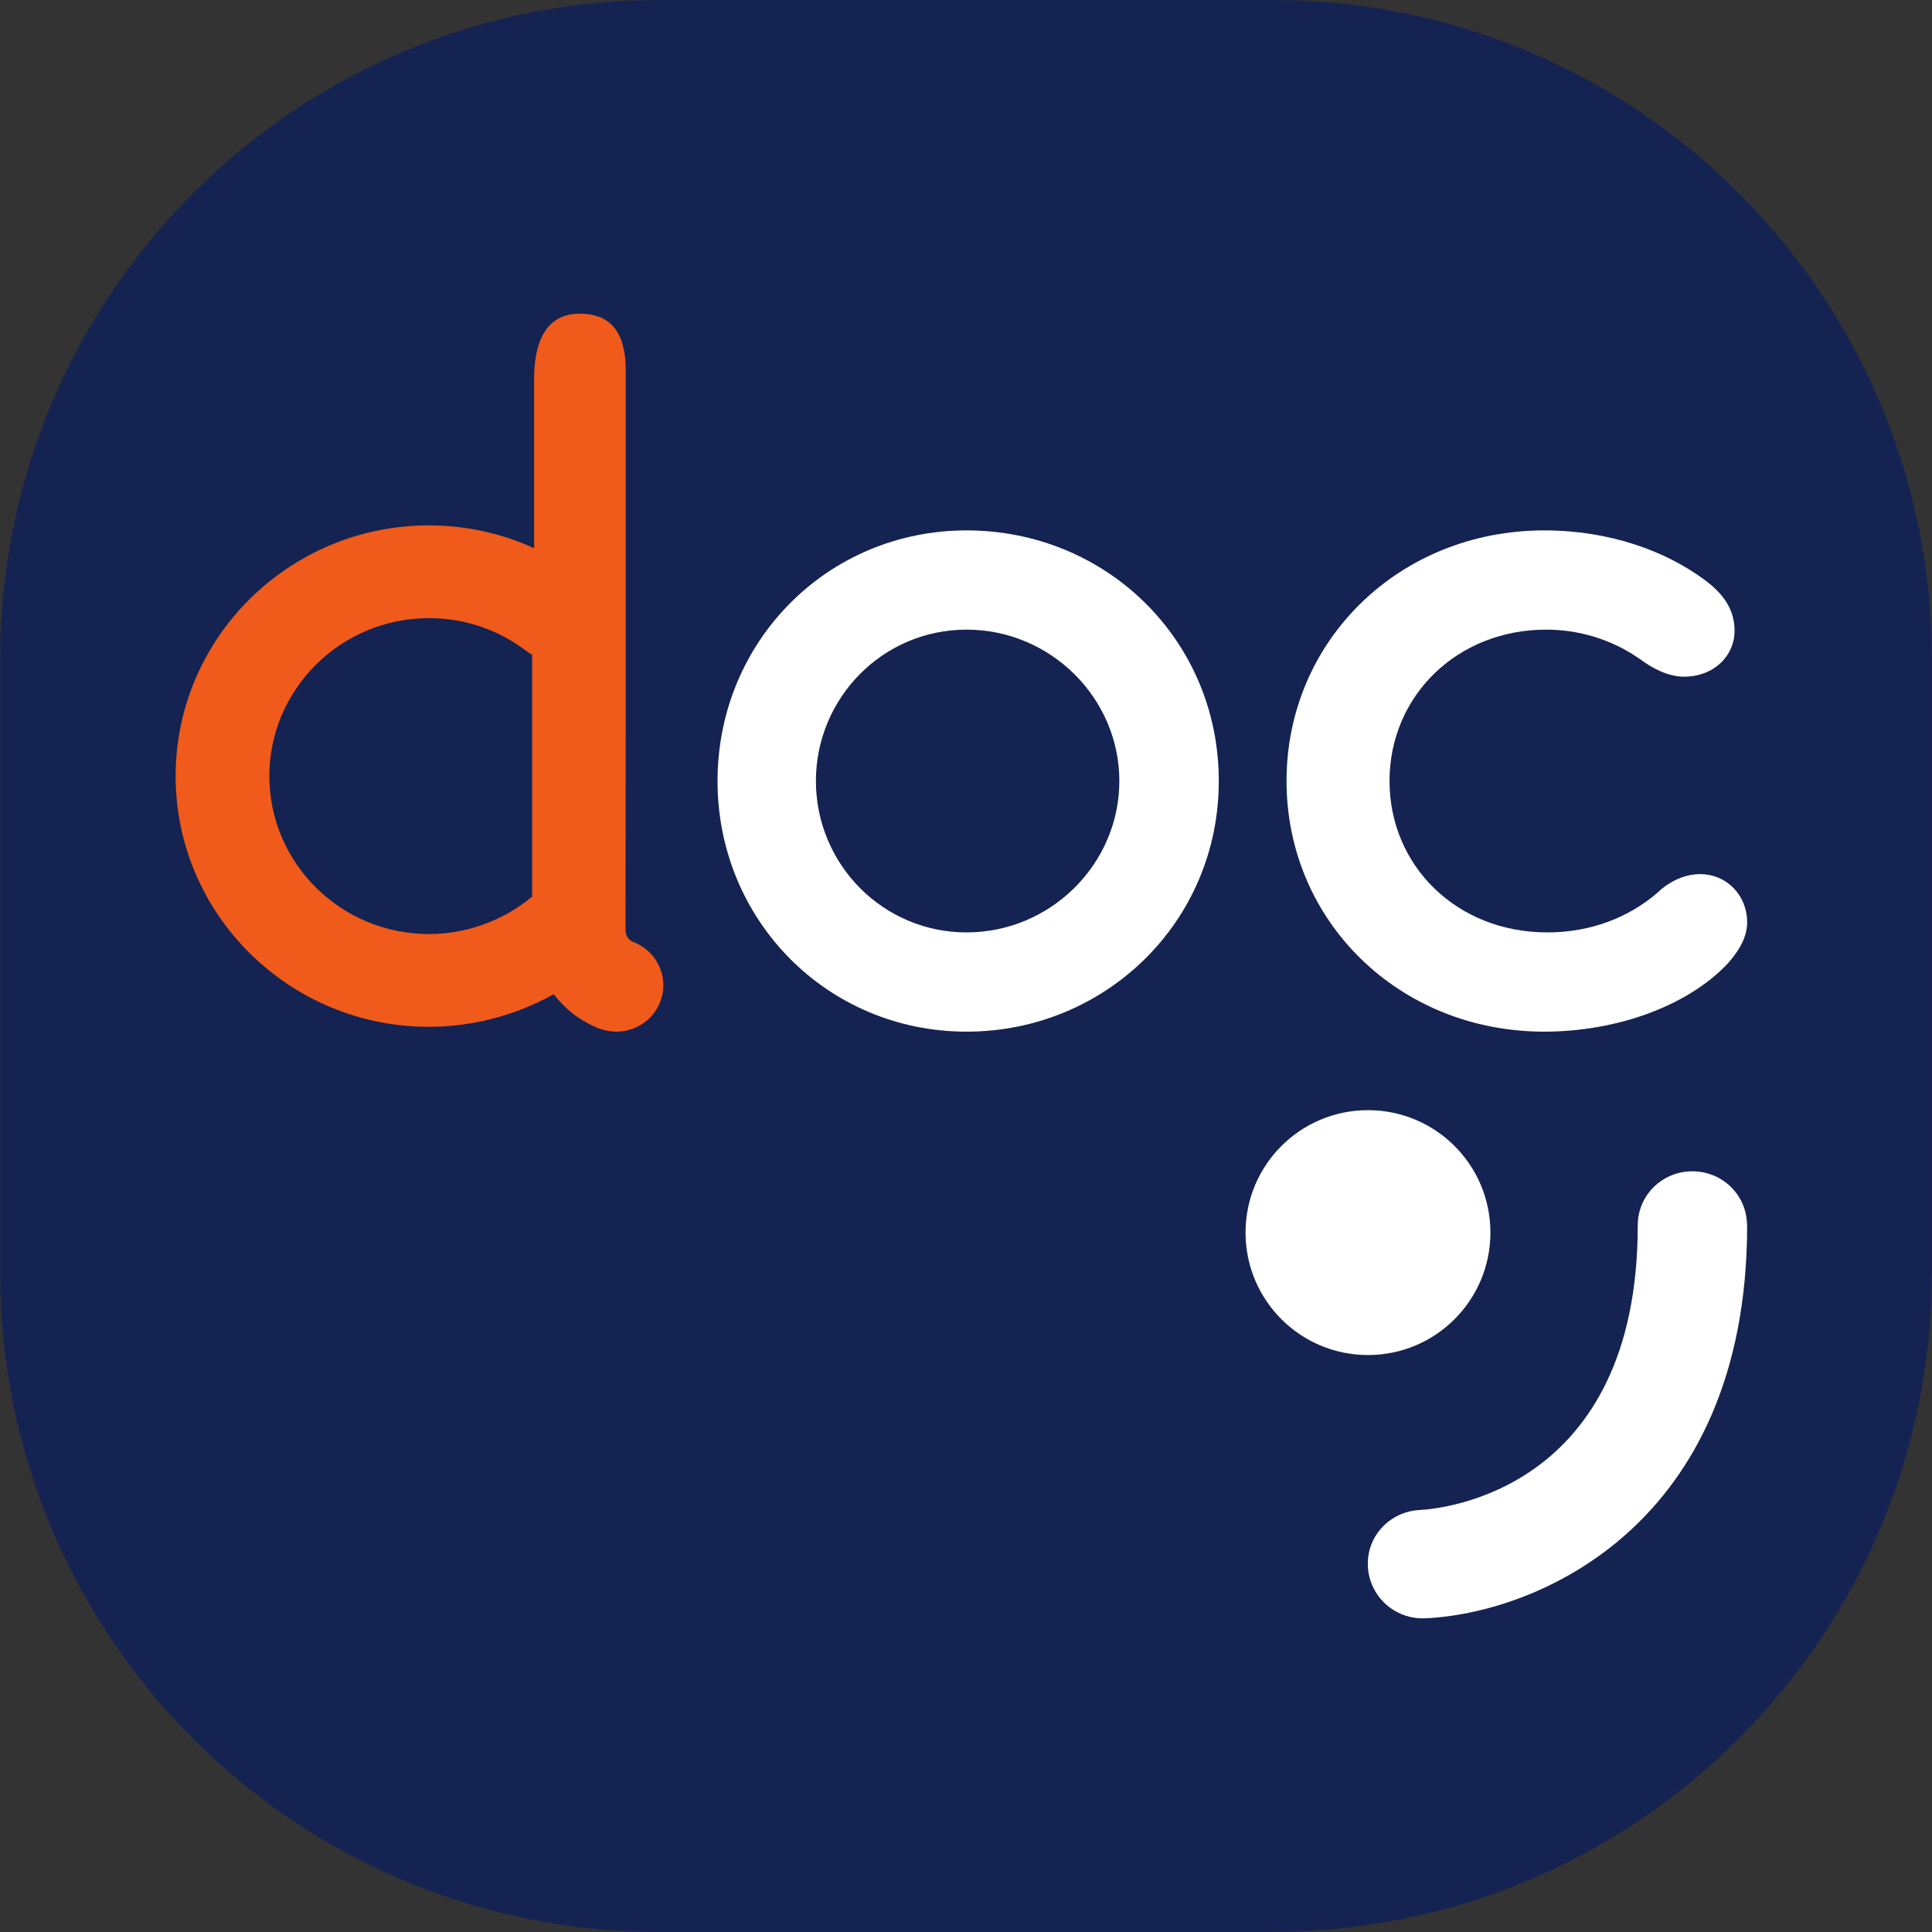 <svg xmlns="http://www.w3.org/2000/svg" width="271" height="271" viewBox="0 0 271 271" fill="none"><rect x="0" y="0" width="271" height="271" fill="#333333" stroke="none"/><g clip-path="url(#clip0_83_1230)"><path d="M178.488 271H92.529C41.424 271 0.017 229.593 0.017 178.488V92.53C-0 41.407 41.407 0 92.512 0H178.47C229.575 0 270.982 41.407 270.982 92.512V178.47C270.982 229.54 229.54 270.982 178.47 270.982L178.488 271Z" fill="#142352"></path><path d="M245.052 171.886C245.052 167.674 241.642 164.297 237.389 164.297C233.135 164.297 229.725 167.674 229.725 171.886C229.725 209.087 202.248 211.646 199.143 211.806C194.943 212.02 191.641 215.503 191.874 219.751C192.089 223.91 195.607 227.128 199.807 227.003C215.493 226.345 245.07 214.028 245.07 171.886H245.052Z" fill="white"></path><path d="M216.606 144.709C196.243 144.709 180.461 129.21 180.461 109.553C180.461 89.897 196.243 74.398 216.606 74.398C225.757 74.398 233.572 77.266 239.03 81.284C241.979 83.437 243.305 85.73 243.305 88.458C243.305 92.05 240.356 94.918 236.225 94.918C234.45 94.918 232.532 94.203 230.471 92.765C226.778 90.036 222.064 88.319 216.893 88.319C204.354 88.319 194.908 97.646 194.908 109.553C194.908 121.461 204.354 130.788 217.036 130.788C223.229 130.788 228.544 128.635 232.523 125.192C234.002 123.753 236.216 122.611 238.429 122.611C242.265 122.611 245.071 125.627 245.071 129.358C245.071 131.076 244.336 132.941 242.265 135.242C236.655 141.126 226.778 144.709 216.597 144.709H216.606Z" fill="white"></path><path d="M88.961 132.189C88.685 132.075 87.919 131.766 87.768 130.762C87.742 130.612 87.733 130.436 87.742 130.251L87.768 101.158V51.87C87.768 46.716 85.713 43.994 81.343 43.994C77.231 43.994 75.042 46.945 74.918 52.734V76.893C70.326 74.796 65.342 73.695 60.163 73.695C40.566 73.695 24.636 89.466 24.636 108.867C24.636 128.268 40.566 144.031 60.163 144.031C65.369 144.031 70.495 142.877 75.167 140.727C76.021 140.339 76.858 139.916 77.676 139.458C79.1 141.361 81.129 143.079 83.968 144.251C83.977 144.251 83.986 144.251 83.995 144.251C84.814 144.551 85.65 144.709 86.469 144.709C89.05 144.709 91.506 143.185 92.538 140.692C93.944 137.352 92.334 133.555 88.961 132.18V132.189ZM74.642 125.784C74.642 125.784 74.526 125.854 74.481 125.898C70.468 129.185 65.377 131.017 60.163 131.017C47.819 131.017 37.781 121.079 37.781 108.867C37.781 96.656 47.819 86.708 60.163 86.708C65.155 86.708 69.889 88.303 73.841 91.325C74.081 91.528 74.375 91.677 74.642 91.836V125.784Z" fill="#F05A1A"></path><path d="M135.585 144.709C116.029 144.709 100.648 129.071 100.648 109.553C100.648 90.036 116.029 74.398 135.585 74.398C155.141 74.398 170.959 89.749 170.959 109.553C170.959 129.358 155.001 144.709 135.585 144.709ZM114.448 109.553C114.448 121.173 123.794 130.788 135.585 130.788C147.376 130.788 157.01 121.173 157.01 109.553C157.01 97.934 147.376 88.319 135.585 88.319C123.794 88.319 114.448 97.934 114.448 109.553Z" fill="white"></path><path d="M191.885 155.722C201.376 155.722 209.06 163.405 209.06 172.896C209.06 182.387 201.376 190.07 191.885 190.07C182.394 190.07 174.711 182.387 174.711 172.896C174.711 163.405 182.394 155.722 191.885 155.722Z" fill="white"></path></g><defs><clipPath id="clip0_83_1230"><rect width="271" height="271" fill="white"></rect></clipPath></defs></svg>